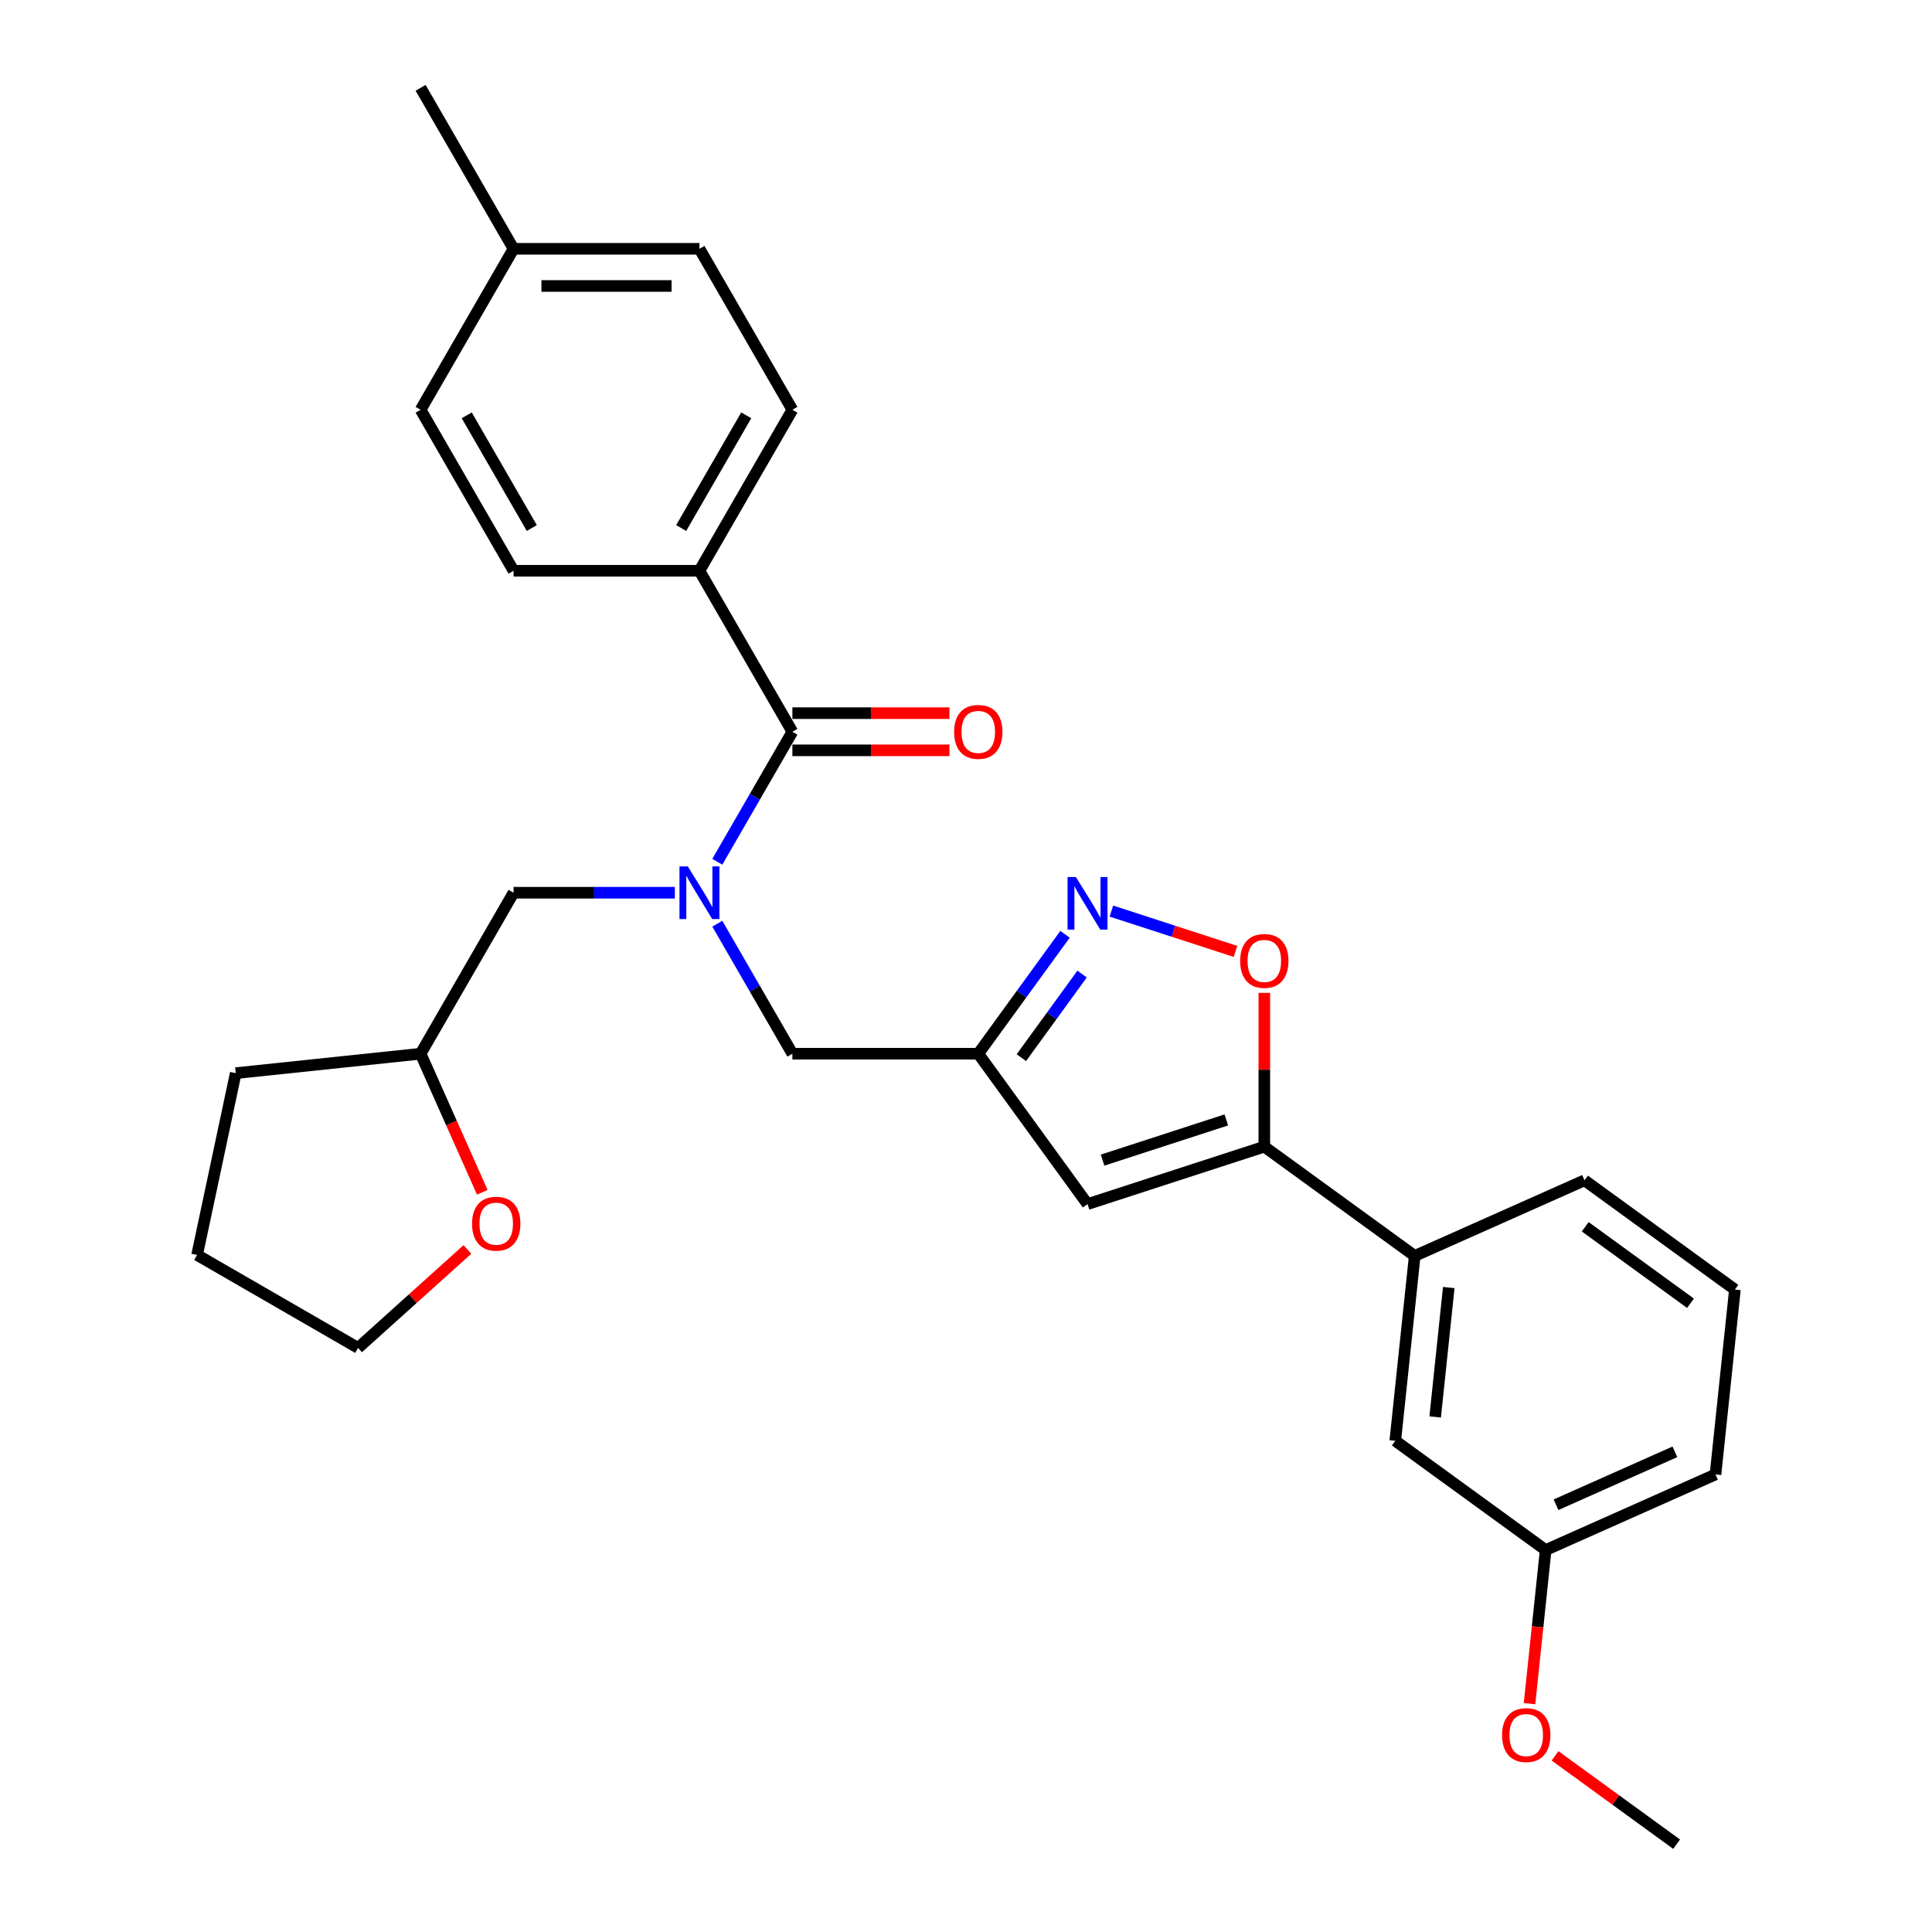 <?xml version='1.0' encoding='iso-8859-1'?>
<svg version='1.1' baseProfile='full'
              xmlns='http://www.w3.org/2000/svg'
                      xmlns:rdkit='http://www.rdkit.org/xml'
                      xmlns:xlink='http://www.w3.org/1999/xlink'
                  xml:space='preserve'
width='1000px' height='1000px' viewBox='0 0 1000 1000'>
<!-- END OF HEADER -->
<rect style='opacity:1.0;fill:#FFFFFF;stroke:none' width='1000' height='1000' x='0' y='0'> </rect>
<path class='bond-0' d='M 362.029,295.428 L 410.136,212.104' style='fill:none;fill-rule:evenodd;stroke:#000000;stroke-width:6px;stroke-linecap:butt;stroke-linejoin:miter;stroke-opacity:1' />
<path class='bond-0' d='M 352.58,273.308 L 386.255,214.981' style='fill:none;fill-rule:evenodd;stroke:#000000;stroke-width:6px;stroke-linecap:butt;stroke-linejoin:miter;stroke-opacity:1' />
<path class='bond-1' d='M 362.029,295.428 L 265.814,295.428' style='fill:none;fill-rule:evenodd;stroke:#000000;stroke-width:6px;stroke-linecap:butt;stroke-linejoin:miter;stroke-opacity:1' />
<path class='bond-2' d='M 362.029,295.428 L 410.136,378.753' style='fill:none;fill-rule:evenodd;stroke:#000000;stroke-width:6px;stroke-linecap:butt;stroke-linejoin:miter;stroke-opacity:1' />
<path class='bond-3' d='M 371.283,478.106 L 390.71,511.754' style='fill:none;fill-rule:evenodd;stroke:#0000FF;stroke-width:6px;stroke-linecap:butt;stroke-linejoin:miter;stroke-opacity:1' />
<path class='bond-3' d='M 390.71,511.754 L 410.136,545.402' style='fill:none;fill-rule:evenodd;stroke:#000000;stroke-width:6px;stroke-linecap:butt;stroke-linejoin:miter;stroke-opacity:1' />
<path class='bond-4' d='M 371.283,446.048 L 390.71,412.4' style='fill:none;fill-rule:evenodd;stroke:#0000FF;stroke-width:6px;stroke-linecap:butt;stroke-linejoin:miter;stroke-opacity:1' />
<path class='bond-4' d='M 390.71,412.4 L 410.136,378.753' style='fill:none;fill-rule:evenodd;stroke:#000000;stroke-width:6px;stroke-linecap:butt;stroke-linejoin:miter;stroke-opacity:1' />
<path class='bond-5' d='M 349.29,462.077 L 307.552,462.077' style='fill:none;fill-rule:evenodd;stroke:#0000FF;stroke-width:6px;stroke-linecap:butt;stroke-linejoin:miter;stroke-opacity:1' />
<path class='bond-5' d='M 307.552,462.077 L 265.814,462.077' style='fill:none;fill-rule:evenodd;stroke:#000000;stroke-width:6px;stroke-linecap:butt;stroke-linejoin:miter;stroke-opacity:1' />
<path class='bond-6' d='M 410.136,388.374 L 450.787,388.374' style='fill:none;fill-rule:evenodd;stroke:#000000;stroke-width:6px;stroke-linecap:butt;stroke-linejoin:miter;stroke-opacity:1' />
<path class='bond-6' d='M 450.787,388.374 L 491.437,388.374' style='fill:none;fill-rule:evenodd;stroke:#FF0000;stroke-width:6px;stroke-linecap:butt;stroke-linejoin:miter;stroke-opacity:1' />
<path class='bond-6' d='M 410.136,369.131 L 450.787,369.131' style='fill:none;fill-rule:evenodd;stroke:#000000;stroke-width:6px;stroke-linecap:butt;stroke-linejoin:miter;stroke-opacity:1' />
<path class='bond-6' d='M 450.787,369.131 L 491.437,369.131' style='fill:none;fill-rule:evenodd;stroke:#FF0000;stroke-width:6px;stroke-linecap:butt;stroke-linejoin:miter;stroke-opacity:1' />
<path class='bond-7' d='M 410.136,212.104 L 362.029,128.779' style='fill:none;fill-rule:evenodd;stroke:#000000;stroke-width:6px;stroke-linecap:butt;stroke-linejoin:miter;stroke-opacity:1' />
<path class='bond-8' d='M 265.814,295.428 L 217.706,212.104' style='fill:none;fill-rule:evenodd;stroke:#000000;stroke-width:6px;stroke-linecap:butt;stroke-linejoin:miter;stroke-opacity:1' />
<path class='bond-8' d='M 275.262,273.308 L 241.587,214.981' style='fill:none;fill-rule:evenodd;stroke:#000000;stroke-width:6px;stroke-linecap:butt;stroke-linejoin:miter;stroke-opacity:1' />
<path class='bond-9' d='M 249.635,617.115 L 233.671,581.258' style='fill:none;fill-rule:evenodd;stroke:#FF0000;stroke-width:6px;stroke-linecap:butt;stroke-linejoin:miter;stroke-opacity:1' />
<path class='bond-9' d='M 233.671,581.258 L 217.706,545.402' style='fill:none;fill-rule:evenodd;stroke:#000000;stroke-width:6px;stroke-linecap:butt;stroke-linejoin:miter;stroke-opacity:1' />
<path class='bond-10' d='M 241.927,646.726 L 213.633,672.202' style='fill:none;fill-rule:evenodd;stroke:#FF0000;stroke-width:6px;stroke-linecap:butt;stroke-linejoin:miter;stroke-opacity:1' />
<path class='bond-10' d='M 213.633,672.202 L 185.339,697.678' style='fill:none;fill-rule:evenodd;stroke:#000000;stroke-width:6px;stroke-linecap:butt;stroke-linejoin:miter;stroke-opacity:1' />
<path class='bond-11' d='M 410.136,545.402 L 506.351,545.402' style='fill:none;fill-rule:evenodd;stroke:#000000;stroke-width:6px;stroke-linecap:butt;stroke-linejoin:miter;stroke-opacity:1' />
<path class='bond-12' d='M 265.814,462.077 L 217.706,545.402' style='fill:none;fill-rule:evenodd;stroke:#000000;stroke-width:6px;stroke-linecap:butt;stroke-linejoin:miter;stroke-opacity:1' />
<path class='bond-13' d='M 217.706,545.402 L 122.018,555.459' style='fill:none;fill-rule:evenodd;stroke:#000000;stroke-width:6px;stroke-linecap:butt;stroke-linejoin:miter;stroke-opacity:1' />
<path class='bond-14' d='M 654.41,513.901 L 654.41,553.705' style='fill:none;fill-rule:evenodd;stroke:#FF0000;stroke-width:6px;stroke-linecap:butt;stroke-linejoin:miter;stroke-opacity:1' />
<path class='bond-14' d='M 654.41,553.705 L 654.41,593.509' style='fill:none;fill-rule:evenodd;stroke:#000000;stroke-width:6px;stroke-linecap:butt;stroke-linejoin:miter;stroke-opacity:1' />
<path class='bond-15' d='M 639.497,492.448 L 607.374,482.011' style='fill:none;fill-rule:evenodd;stroke:#FF0000;stroke-width:6px;stroke-linecap:butt;stroke-linejoin:miter;stroke-opacity:1' />
<path class='bond-15' d='M 607.374,482.011 L 575.251,471.574' style='fill:none;fill-rule:evenodd;stroke:#0000FF;stroke-width:6px;stroke-linecap:butt;stroke-linejoin:miter;stroke-opacity:1' />
<path class='bond-16' d='M 654.41,593.509 L 562.904,623.241' style='fill:none;fill-rule:evenodd;stroke:#000000;stroke-width:6px;stroke-linecap:butt;stroke-linejoin:miter;stroke-opacity:1' />
<path class='bond-16' d='M 634.738,579.668 L 570.684,600.48' style='fill:none;fill-rule:evenodd;stroke:#000000;stroke-width:6px;stroke-linecap:butt;stroke-linejoin:miter;stroke-opacity:1' />
<path class='bond-17' d='M 654.41,593.509 L 732.25,650.063' style='fill:none;fill-rule:evenodd;stroke:#000000;stroke-width:6px;stroke-linecap:butt;stroke-linejoin:miter;stroke-opacity:1' />
<path class='bond-18' d='M 562.904,623.241 L 506.351,545.402' style='fill:none;fill-rule:evenodd;stroke:#000000;stroke-width:6px;stroke-linecap:butt;stroke-linejoin:miter;stroke-opacity:1' />
<path class='bond-19' d='M 506.351,545.402 L 528.805,514.496' style='fill:none;fill-rule:evenodd;stroke:#000000;stroke-width:6px;stroke-linecap:butt;stroke-linejoin:miter;stroke-opacity:1' />
<path class='bond-19' d='M 528.805,514.496 L 551.258,483.591' style='fill:none;fill-rule:evenodd;stroke:#0000FF;stroke-width:6px;stroke-linecap:butt;stroke-linejoin:miter;stroke-opacity:1' />
<path class='bond-19' d='M 528.655,547.441 L 544.372,525.807' style='fill:none;fill-rule:evenodd;stroke:#000000;stroke-width:6px;stroke-linecap:butt;stroke-linejoin:miter;stroke-opacity:1' />
<path class='bond-19' d='M 544.372,525.807 L 560.09,504.174' style='fill:none;fill-rule:evenodd;stroke:#0000FF;stroke-width:6px;stroke-linecap:butt;stroke-linejoin:miter;stroke-opacity:1' />
<path class='bond-20' d='M 800.032,802.304 L 887.929,763.17' style='fill:none;fill-rule:evenodd;stroke:#000000;stroke-width:6px;stroke-linecap:butt;stroke-linejoin:miter;stroke-opacity:1' />
<path class='bond-20' d='M 805.39,778.855 L 866.917,751.461' style='fill:none;fill-rule:evenodd;stroke:#000000;stroke-width:6px;stroke-linecap:butt;stroke-linejoin:miter;stroke-opacity:1' />
<path class='bond-21' d='M 800.032,802.304 L 722.192,745.75' style='fill:none;fill-rule:evenodd;stroke:#000000;stroke-width:6px;stroke-linecap:butt;stroke-linejoin:miter;stroke-opacity:1' />
<path class='bond-22' d='M 800.032,802.304 L 795.854,842.056' style='fill:none;fill-rule:evenodd;stroke:#000000;stroke-width:6px;stroke-linecap:butt;stroke-linejoin:miter;stroke-opacity:1' />
<path class='bond-22' d='M 795.854,842.056 L 791.676,881.808' style='fill:none;fill-rule:evenodd;stroke:#FF0000;stroke-width:6px;stroke-linecap:butt;stroke-linejoin:miter;stroke-opacity:1' />
<path class='bond-23' d='M 887.929,763.17 L 897.986,667.482' style='fill:none;fill-rule:evenodd;stroke:#000000;stroke-width:6px;stroke-linecap:butt;stroke-linejoin:miter;stroke-opacity:1' />
<path class='bond-24' d='M 897.986,667.482 L 820.146,610.928' style='fill:none;fill-rule:evenodd;stroke:#000000;stroke-width:6px;stroke-linecap:butt;stroke-linejoin:miter;stroke-opacity:1' />
<path class='bond-24' d='M 874.999,674.567 L 820.511,634.979' style='fill:none;fill-rule:evenodd;stroke:#000000;stroke-width:6px;stroke-linecap:butt;stroke-linejoin:miter;stroke-opacity:1' />
<path class='bond-25' d='M 820.146,610.928 L 732.25,650.063' style='fill:none;fill-rule:evenodd;stroke:#000000;stroke-width:6px;stroke-linecap:butt;stroke-linejoin:miter;stroke-opacity:1' />
<path class='bond-26' d='M 732.25,650.063 L 722.192,745.75' style='fill:none;fill-rule:evenodd;stroke:#000000;stroke-width:6px;stroke-linecap:butt;stroke-linejoin:miter;stroke-opacity:1' />
<path class='bond-26' d='M 749.879,666.427 L 742.839,733.409' style='fill:none;fill-rule:evenodd;stroke:#000000;stroke-width:6px;stroke-linecap:butt;stroke-linejoin:miter;stroke-opacity:1' />
<path class='bond-27' d='M 804.888,908.827 L 836.351,931.686' style='fill:none;fill-rule:evenodd;stroke:#FF0000;stroke-width:6px;stroke-linecap:butt;stroke-linejoin:miter;stroke-opacity:1' />
<path class='bond-27' d='M 836.351,931.686 L 867.814,954.545' style='fill:none;fill-rule:evenodd;stroke:#000000;stroke-width:6px;stroke-linecap:butt;stroke-linejoin:miter;stroke-opacity:1' />
<path class='bond-28' d='M 185.339,697.678 L 102.014,649.571' style='fill:none;fill-rule:evenodd;stroke:#000000;stroke-width:6px;stroke-linecap:butt;stroke-linejoin:miter;stroke-opacity:1' />
<path class='bond-29' d='M 122.018,555.459 L 102.014,649.571' style='fill:none;fill-rule:evenodd;stroke:#000000;stroke-width:6px;stroke-linecap:butt;stroke-linejoin:miter;stroke-opacity:1' />
<path class='bond-30' d='M 217.706,212.104 L 265.814,128.779' style='fill:none;fill-rule:evenodd;stroke:#000000;stroke-width:6px;stroke-linecap:butt;stroke-linejoin:miter;stroke-opacity:1' />
<path class='bond-31' d='M 362.029,128.779 L 265.814,128.779' style='fill:none;fill-rule:evenodd;stroke:#000000;stroke-width:6px;stroke-linecap:butt;stroke-linejoin:miter;stroke-opacity:1' />
<path class='bond-31' d='M 347.596,148.022 L 280.246,148.022' style='fill:none;fill-rule:evenodd;stroke:#000000;stroke-width:6px;stroke-linecap:butt;stroke-linejoin:miter;stroke-opacity:1' />
<path class='bond-32' d='M 265.814,128.779 L 217.706,45.455' style='fill:none;fill-rule:evenodd;stroke:#000000;stroke-width:6px;stroke-linecap:butt;stroke-linejoin:miter;stroke-opacity:1' />
<path  class='atom-1' d='M 356.005 448.453
L 364.934 462.885
Q 365.819 464.309, 367.243 466.888
Q 368.667 469.466, 368.744 469.62
L 368.744 448.453
L 372.362 448.453
L 372.362 475.701
L 368.629 475.701
L 359.046 459.922
Q 357.93 458.074, 356.737 455.958
Q 355.582 453.841, 355.236 453.187
L 355.236 475.701
L 351.695 475.701
L 351.695 448.453
L 356.005 448.453
' fill='#0000FF'/>
<path  class='atom-3' d='M 493.843 378.829
Q 493.843 372.287, 497.076 368.631
Q 500.308 364.975, 506.351 364.975
Q 512.393 364.975, 515.626 368.631
Q 518.859 372.287, 518.859 378.829
Q 518.859 385.449, 515.587 389.221
Q 512.316 392.954, 506.351 392.954
Q 500.347 392.954, 497.076 389.221
Q 493.843 385.488, 493.843 378.829
M 506.351 389.875
Q 510.507 389.875, 512.739 387.104
Q 515.01 384.295, 515.01 378.829
Q 515.01 373.48, 512.739 370.786
Q 510.507 368.053, 506.351 368.053
Q 502.194 368.053, 499.924 370.747
Q 497.691 373.441, 497.691 378.829
Q 497.691 384.333, 499.924 387.104
Q 502.194 389.875, 506.351 389.875
' fill='#FF0000'/>
<path  class='atom-6' d='M 244.332 633.375
Q 244.332 626.833, 247.565 623.176
Q 250.798 619.52, 256.84 619.52
Q 262.883 619.52, 266.115 623.176
Q 269.348 626.833, 269.348 633.375
Q 269.348 639.995, 266.077 643.766
Q 262.806 647.499, 256.84 647.499
Q 250.837 647.499, 247.565 643.766
Q 244.332 640.033, 244.332 633.375
M 256.84 644.421
Q 260.997 644.421, 263.229 641.65
Q 265.5 638.84, 265.5 633.375
Q 265.5 628.026, 263.229 625.332
Q 260.997 622.599, 256.84 622.599
Q 252.684 622.599, 250.413 625.293
Q 248.181 627.987, 248.181 633.375
Q 248.181 638.879, 250.413 641.65
Q 252.684 644.421, 256.84 644.421
' fill='#FF0000'/>
<path  class='atom-10' d='M 641.902 497.371
Q 641.902 490.828, 645.135 487.172
Q 648.368 483.516, 654.41 483.516
Q 660.452 483.516, 663.685 487.172
Q 666.918 490.828, 666.918 497.371
Q 666.918 503.991, 663.647 507.762
Q 660.376 511.495, 654.41 511.495
Q 648.406 511.495, 645.135 507.762
Q 641.902 504.029, 641.902 497.371
M 654.41 508.417
Q 658.567 508.417, 660.799 505.646
Q 663.07 502.836, 663.07 497.371
Q 663.07 492.022, 660.799 489.328
Q 658.567 486.595, 654.41 486.595
Q 650.254 486.595, 647.983 489.289
Q 645.751 491.983, 645.751 497.371
Q 645.751 502.875, 647.983 505.646
Q 650.254 508.417, 654.41 508.417
' fill='#FF0000'/>
<path  class='atom-14' d='M 556.881 453.938
L 565.81 468.37
Q 566.695 469.794, 568.119 472.373
Q 569.543 474.951, 569.62 475.105
L 569.62 453.938
L 573.238 453.938
L 573.238 481.186
L 569.505 481.186
L 559.922 465.407
Q 558.806 463.56, 557.613 461.443
Q 556.458 459.326, 556.112 458.672
L 556.112 481.186
L 552.571 481.186
L 552.571 453.938
L 556.881 453.938
' fill='#0000FF'/>
<path  class='atom-21' d='M 777.467 898.069
Q 777.467 891.526, 780.7 887.87
Q 783.932 884.214, 789.975 884.214
Q 796.017 884.214, 799.25 887.87
Q 802.483 891.526, 802.483 898.069
Q 802.483 904.688, 799.211 908.46
Q 795.94 912.193, 789.975 912.193
Q 783.971 912.193, 780.7 908.46
Q 777.467 904.727, 777.467 898.069
M 789.975 909.114
Q 794.131 909.114, 796.363 906.343
Q 798.634 903.534, 798.634 898.069
Q 798.634 892.719, 796.363 890.025
Q 794.131 887.293, 789.975 887.293
Q 785.818 887.293, 783.548 889.987
Q 781.315 892.681, 781.315 898.069
Q 781.315 903.572, 783.548 906.343
Q 785.818 909.114, 789.975 909.114
' fill='#FF0000'/>
</svg>
